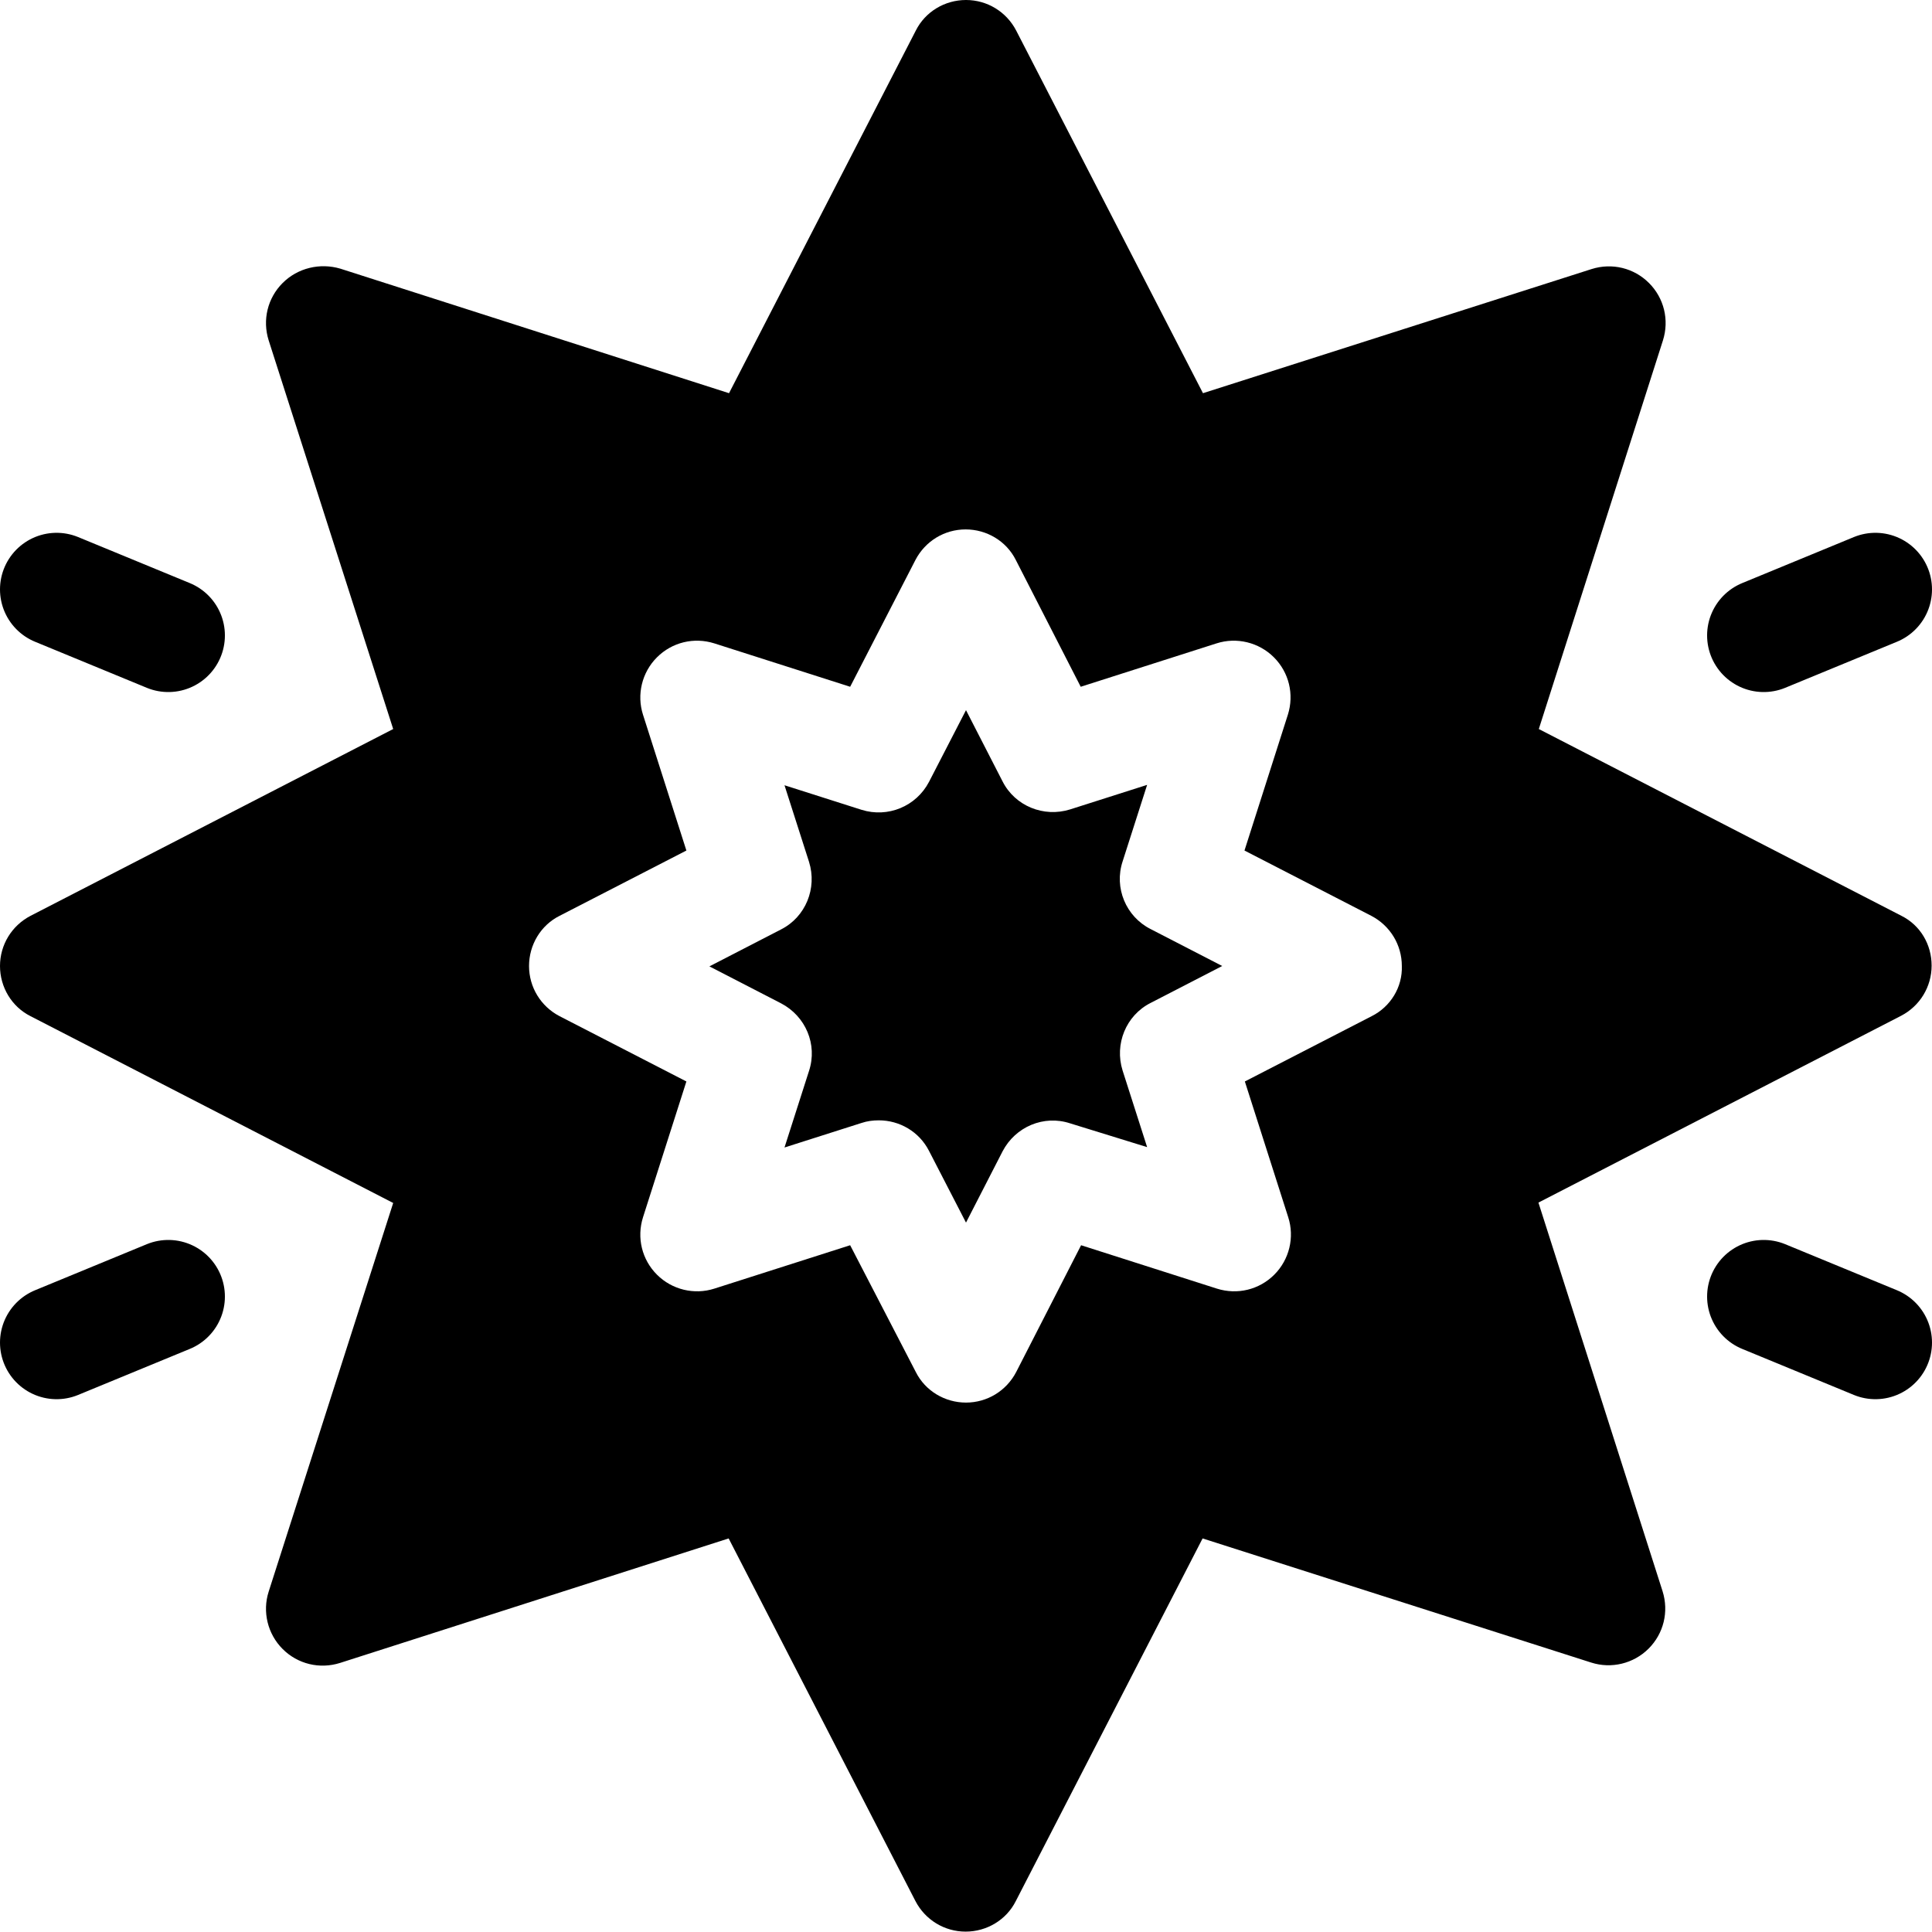 <?xml version="1.0" encoding="utf-8"?>
<!-- Generator: Adobe Illustrator 27.8.0, SVG Export Plug-In . SVG Version: 6.00 Build 0)  -->
<svg version="1.1" id="Capa_1" xmlns="http://www.w3.org/2000/svg" xmlns:xlink="http://www.w3.org/1999/xlink" x="0px" y="0px"
	 viewBox="0 0 512 512" style="enable-background:new 0 0 512 512;" xml:space="preserve">
<style type="text/css">
	.st0{fill:none;stroke:#000000;stroke-width:30;stroke-linecap:round;stroke-linejoin:round;stroke-miterlimit:10;}
</style>
<g>
	<line class="st0" x1="497" y1="156.2" x2="467.4" y2="168.4"/>
	<line class="st0" x1="44.6" y1="343.6" x2="15" y2="355.8"/>
	<line class="st0" x1="497" y1="355.8" x2="467.4" y2="343.6"/>
	<line class="st0" x1="44.6" y1="168.4" x2="15" y2="156.2"/>
	<g>
		<path d="M297.5,228.3L304,208l-20.4,6.5c-7,2.2-14.6-0.9-17.9-7.4l-9.7-18.9l-9.8,19c-3.4,6.5-10.9,9.6-17.9,7.4l-20.4-6.5
			l6.5,20.3c2.2,7-0.9,14.6-7.4,17.9l-19,9.8l19,9.8c6.5,3.4,9.7,10.9,7.4,17.9l-6.5,20.3l20.4-6.5c1.5-0.5,3-0.7,4.6-0.7
			c5.5,0,10.7,3,13.3,8.1l9.8,19l9.7-18.9c3.4-6.5,10.9-9.7,17.9-7.4L304,304l-6.5-20.3c-2.2-7,0.9-14.6,7.4-17.9l19-9.8l-19-9.8
			C298.4,242.9,295.2,235.3,297.5,228.3z"/>
		<path d="M503.9,242.7l-96.1-49.5l32.9-103C442.4,84.8,441,79,437,75c-4-4-9.8-5.4-15.2-3.7l-103,32.9L269.3,8.1
			c-2.6-5-7.7-8.1-13.3-8.1c0,0,0,0,0,0c-5.6,0-10.8,3.1-13.3,8.1l-49.5,96.1l-103-33C84.8,69.6,78.9,71,74.9,75
			c-4,4-5.4,9.8-3.7,15.2l33,103L8.1,242.7c-5,2.6-8.1,7.7-8.1,13.3s3.1,10.8,8.1,13.3l96.1,49.5l-33,103
			c-1.7,5.3-0.3,11.2,3.7,15.2c4,4,9.8,5.4,15.2,3.7l103-33l49.5,96.1c2.6,5,7.7,8.1,13.3,8.1c0,0,0,0,0,0c5.6,0,10.8-3.1,13.3-8.1
			l49.5-96.1l103,32.9c5.3,1.7,11.2,0.3,15.2-3.7c4-4,5.4-9.8,3.7-15.2l-32.9-103l96.1-49.5c5-2.6,8.1-7.7,8.1-13.3
			S508.9,245.2,503.9,242.7z M363.5,269.3l-33.6,17.3l11.5,36c1.7,5.3,0.3,11.2-3.7,15.2c-4,4-9.8,5.4-15.2,3.7l-36-11.5l-17.2,33.6
			c-2.6,5-7.7,8.1-13.3,8.1c0,0,0,0,0,0c-5.6,0-10.8-3.1-13.3-8.1L225.3,330l-36,11.5c-5.3,1.7-11.2,0.3-15.2-3.7
			c-4-4-5.4-9.8-3.7-15.2l11.5-36l-33.6-17.3c-5-2.6-8.1-7.7-8.1-13.3c0-5.6,3.1-10.8,8.1-13.3l33.6-17.3l-11.5-36
			c-1.7-5.3-0.3-11.2,3.7-15.2c4-4,9.8-5.4,15.2-3.7l36,11.5l17.3-33.6c2.6-5,7.7-8.1,13.3-8.1c0,0,0,0,0,0c5.6,0,10.8,3.1,13.3,8.1
			l17.2,33.6l36-11.5c5.3-1.7,11.2-0.3,15.2,3.7c4,4,5.4,9.8,3.7,15.2l-11.5,36l33.6,17.3c5,2.6,8.1,7.7,8.1,13.3
			C371.7,261.6,368.5,266.8,363.5,269.3z"/>
	</g>
</g>
</svg>

